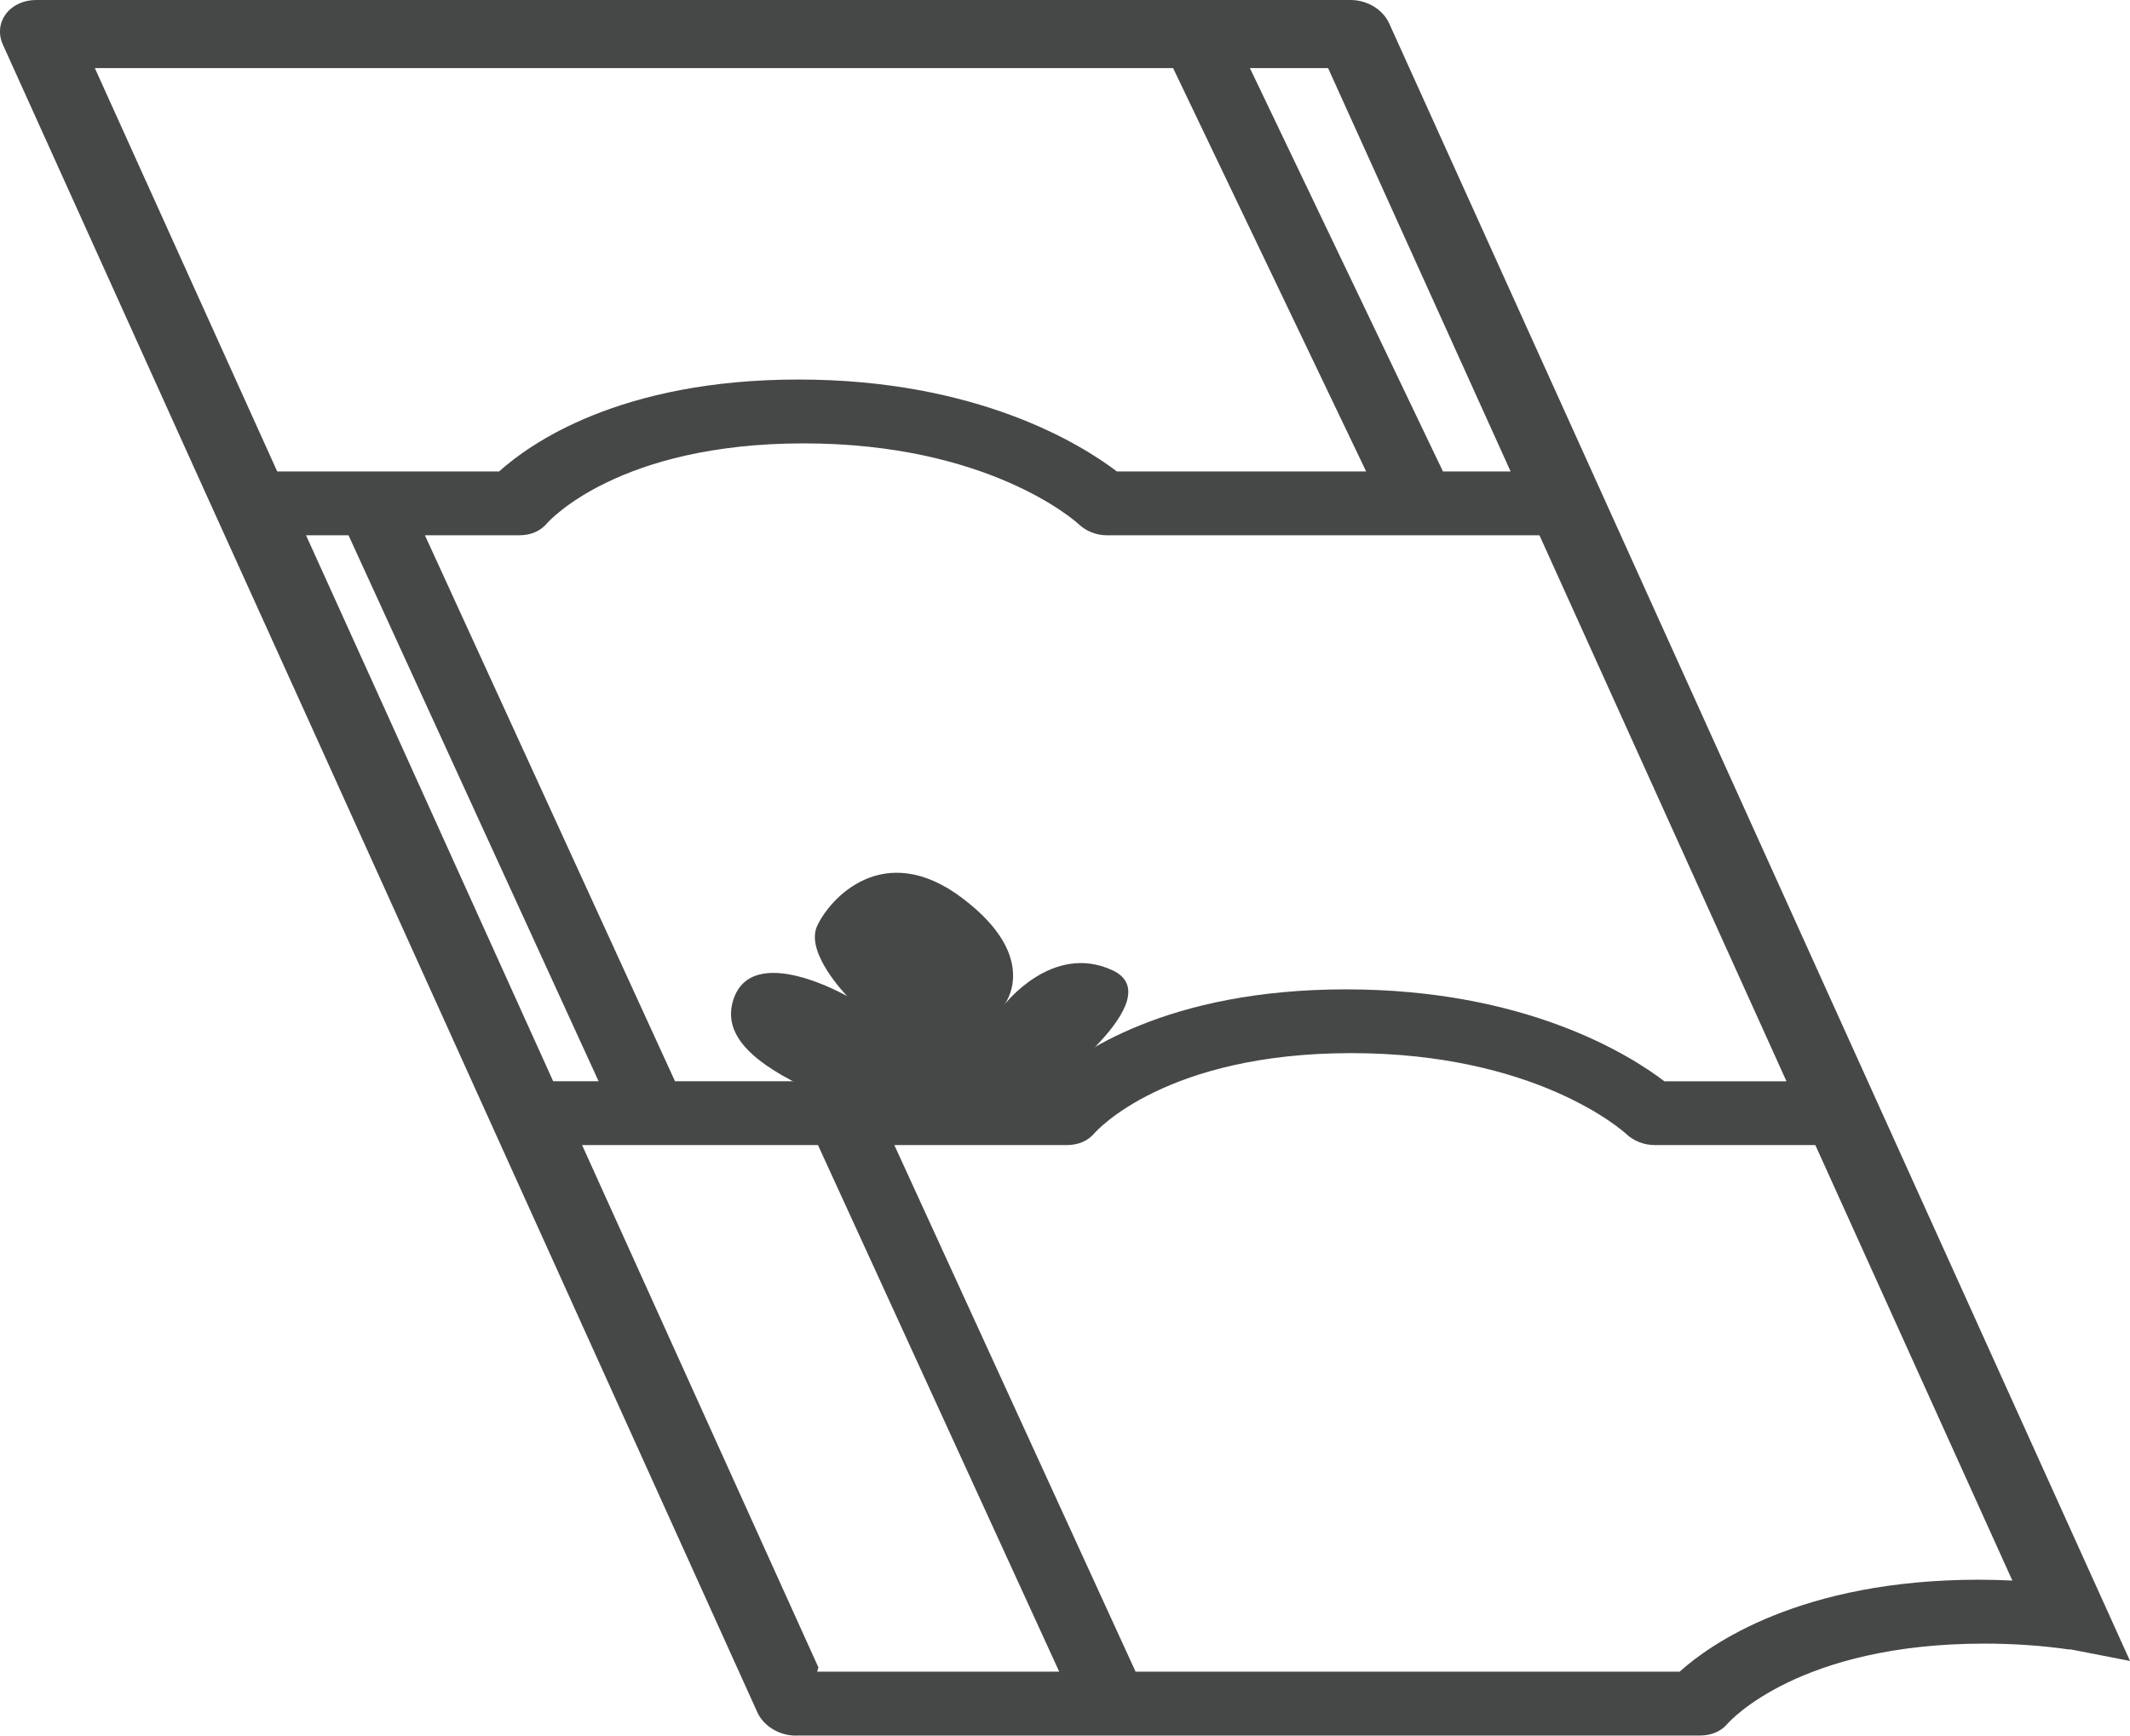 <?xml version="1.0" encoding="UTF-8"?> <svg xmlns="http://www.w3.org/2000/svg" width="600" height="489" viewBox="0 0 600 489" fill="none"><g clip-path="url(#clip0_178_159)"><path d="M600 467.966L573.48 409.322L391.328 6.616C389.544 2.673 385.147 0 380.437 0H10.142C6.643 0 3.499 1.474 1.647 3.955C-0.204 6.448 -0.517 9.636 0.803 12.561L57.137 137.22L88.204 205.776L213.314 482.396C215.098 486.339 219.495 489.012 224.205 489.012V488.988H478.946C482.023 488.988 484.786 487.825 486.556 485.728C487.359 484.805 506.936 463.088 558.968 463.088C567.231 463.088 575.332 463.651 583.01 464.766V464.67L600.013 467.978L600 467.966ZM243.332 303.851L240.678 304.642H190.143L119.692 150.811H146.375C149.452 150.811 152.215 149.648 153.985 147.551C154.788 146.628 174.365 124.923 226.397 124.923C278.429 124.923 302.879 146.784 303.832 147.671C305.929 149.672 308.869 150.823 311.851 150.823H433.653L503.233 304.654H468.845C458.934 297.103 429.651 278.754 379.171 278.754C328.691 278.754 303.369 296.96 294.82 304.654H243.7L243.332 303.863V303.851ZM425.512 132.833H406.466L352.079 19.177H374.106L425.526 132.833H425.512ZM26.71 19.177H330.447L384.834 132.833H314.614C304.703 125.282 275.42 106.933 224.94 106.933C174.46 106.933 149.139 125.138 140.589 132.833H78.088L77.381 131.263L26.71 19.177ZM86.216 150.811H98.169L168.62 304.642H155.823L108.406 199.807L86.202 150.811H86.216ZM163.964 322.62H230.413L298.373 470.998H230.168L230.549 469.824L163.964 322.62ZM473.147 470.998H319.883L251.923 322.62H300.606C303.682 322.62 306.446 321.458 308.216 319.36C309.019 318.437 328.596 296.72 380.627 296.72C432.659 296.72 457.11 318.593 458.063 319.468C460.159 321.47 463.1 322.62 466.081 322.62H511.361L553.264 415.254L566.864 445.326C563.76 445.182 560.642 445.086 557.498 445.086C507.222 445.086 481.696 463.292 473.147 470.986V470.998Z" fill="#464747"></path><path d="M241.344 313.631C229.296 306.728 201.306 298.122 206.575 281.69C211.843 265.259 238.662 280.684 238.662 280.684C238.662 280.684 226.737 268.542 230.154 260.956C233.571 253.369 248.832 236.17 271.172 253.117C293.526 270.065 282.812 283.212 282.812 283.212C282.812 283.212 296.303 265.51 313.32 273.349C330.338 281.187 293.716 307.746 293.716 307.746L241.344 313.643V313.631Z" fill="#464747"></path></g><defs><clipPath id="clip0_178_159"><rect width="600" height="489" fill="white"></rect></clipPath></defs></svg> 